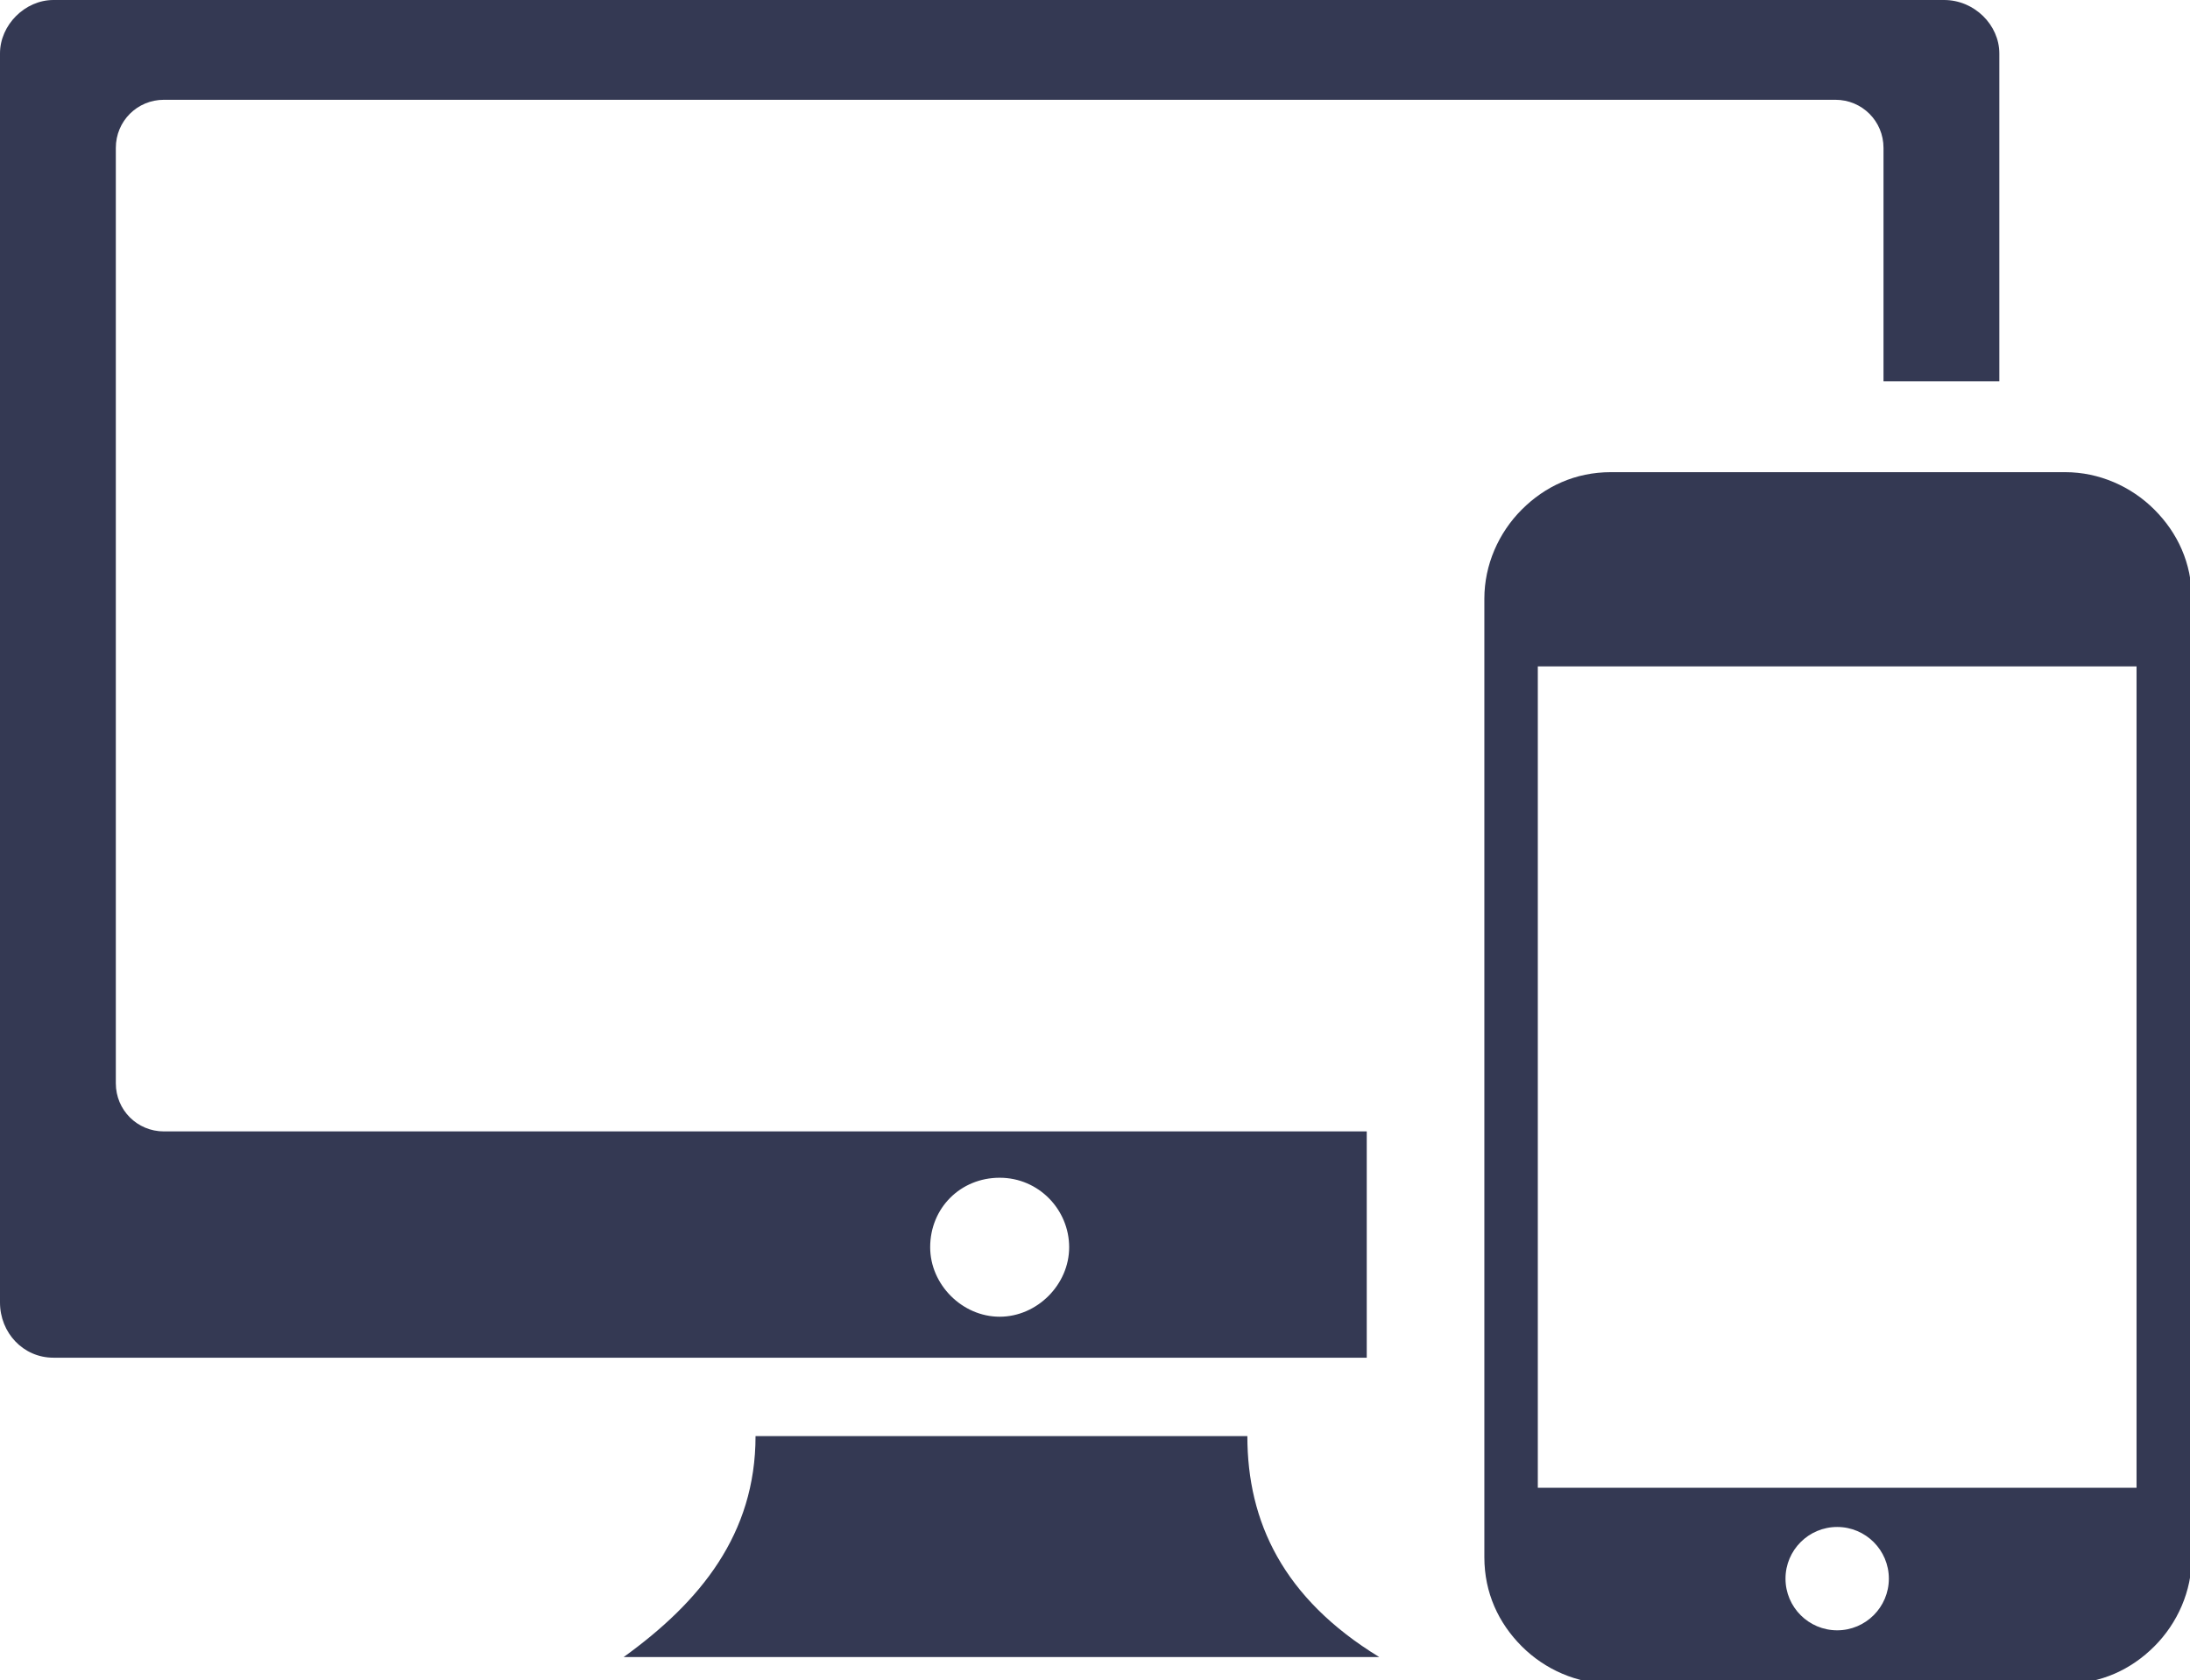 <?xml version="1.0" encoding="UTF-8"?>
<svg id="Layer_1" data-name="Layer 1" xmlns="http://www.w3.org/2000/svg" version="1.1" viewBox="0 0 122.9 94.3">
  <defs>
    <style>
      .cls-1 {
        fill: #343953;
        fill-rule: evenodd;
        stroke-width: 0px;
      }
    </style>
  </defs>
  <path class="cls-1" d="M90.4,26.5h25.5c1.9,0,3.7.8,5,2.1,1.3,1.3,2.1,3,2.1,5v53.8c0,1.9-.8,3.7-2.1,5-1.3,1.3-3,2.1-5,2.1h-25.5c-1.9,0-3.7-.8-5-2.1-1.3-1.3-2.1-3-2.1-5v-53.8c0-1.9.8-3.7,2.1-5,1.3-1.3,3-2.1,5-2.1h0ZM3,0h106.1c1.7,0,3.1,1.4,3.1,3v18.4h-6.5v-13.1c0-1.5-1.2-2.7-2.7-2.7H9.2c-1.5,0-2.7,1.2-2.7,2.7v52.5c0,1.5,1.2,2.7,2.7,2.7h67.5v12.7H3c-1.7,0-3-1.4-3-3.1V3C0,1.4,1.4,0,3,0h0ZM42.3,80.6h27.7c0,4.8,2,9.1,7.4,12.4h-42.4c4.3-3.1,7.4-6.9,7.4-12.4h0ZM56.1,66.1c2.2,0,3.9,1.8,3.9,3.9s-1.8,3.9-3.9,3.9-3.9-1.8-3.9-3.9c0-2.2,1.7-3.9,3.9-3.9h0ZM103.1,85.7c1.6,0,2.9,1.3,2.9,2.9s-1.3,2.9-2.9,2.9-2.9-1.3-2.9-2.9,1.3-2.9,2.9-2.9h0ZM86.3,83.5h33.6v-46.1h-33.6v46.1h0Z"/>
</svg>